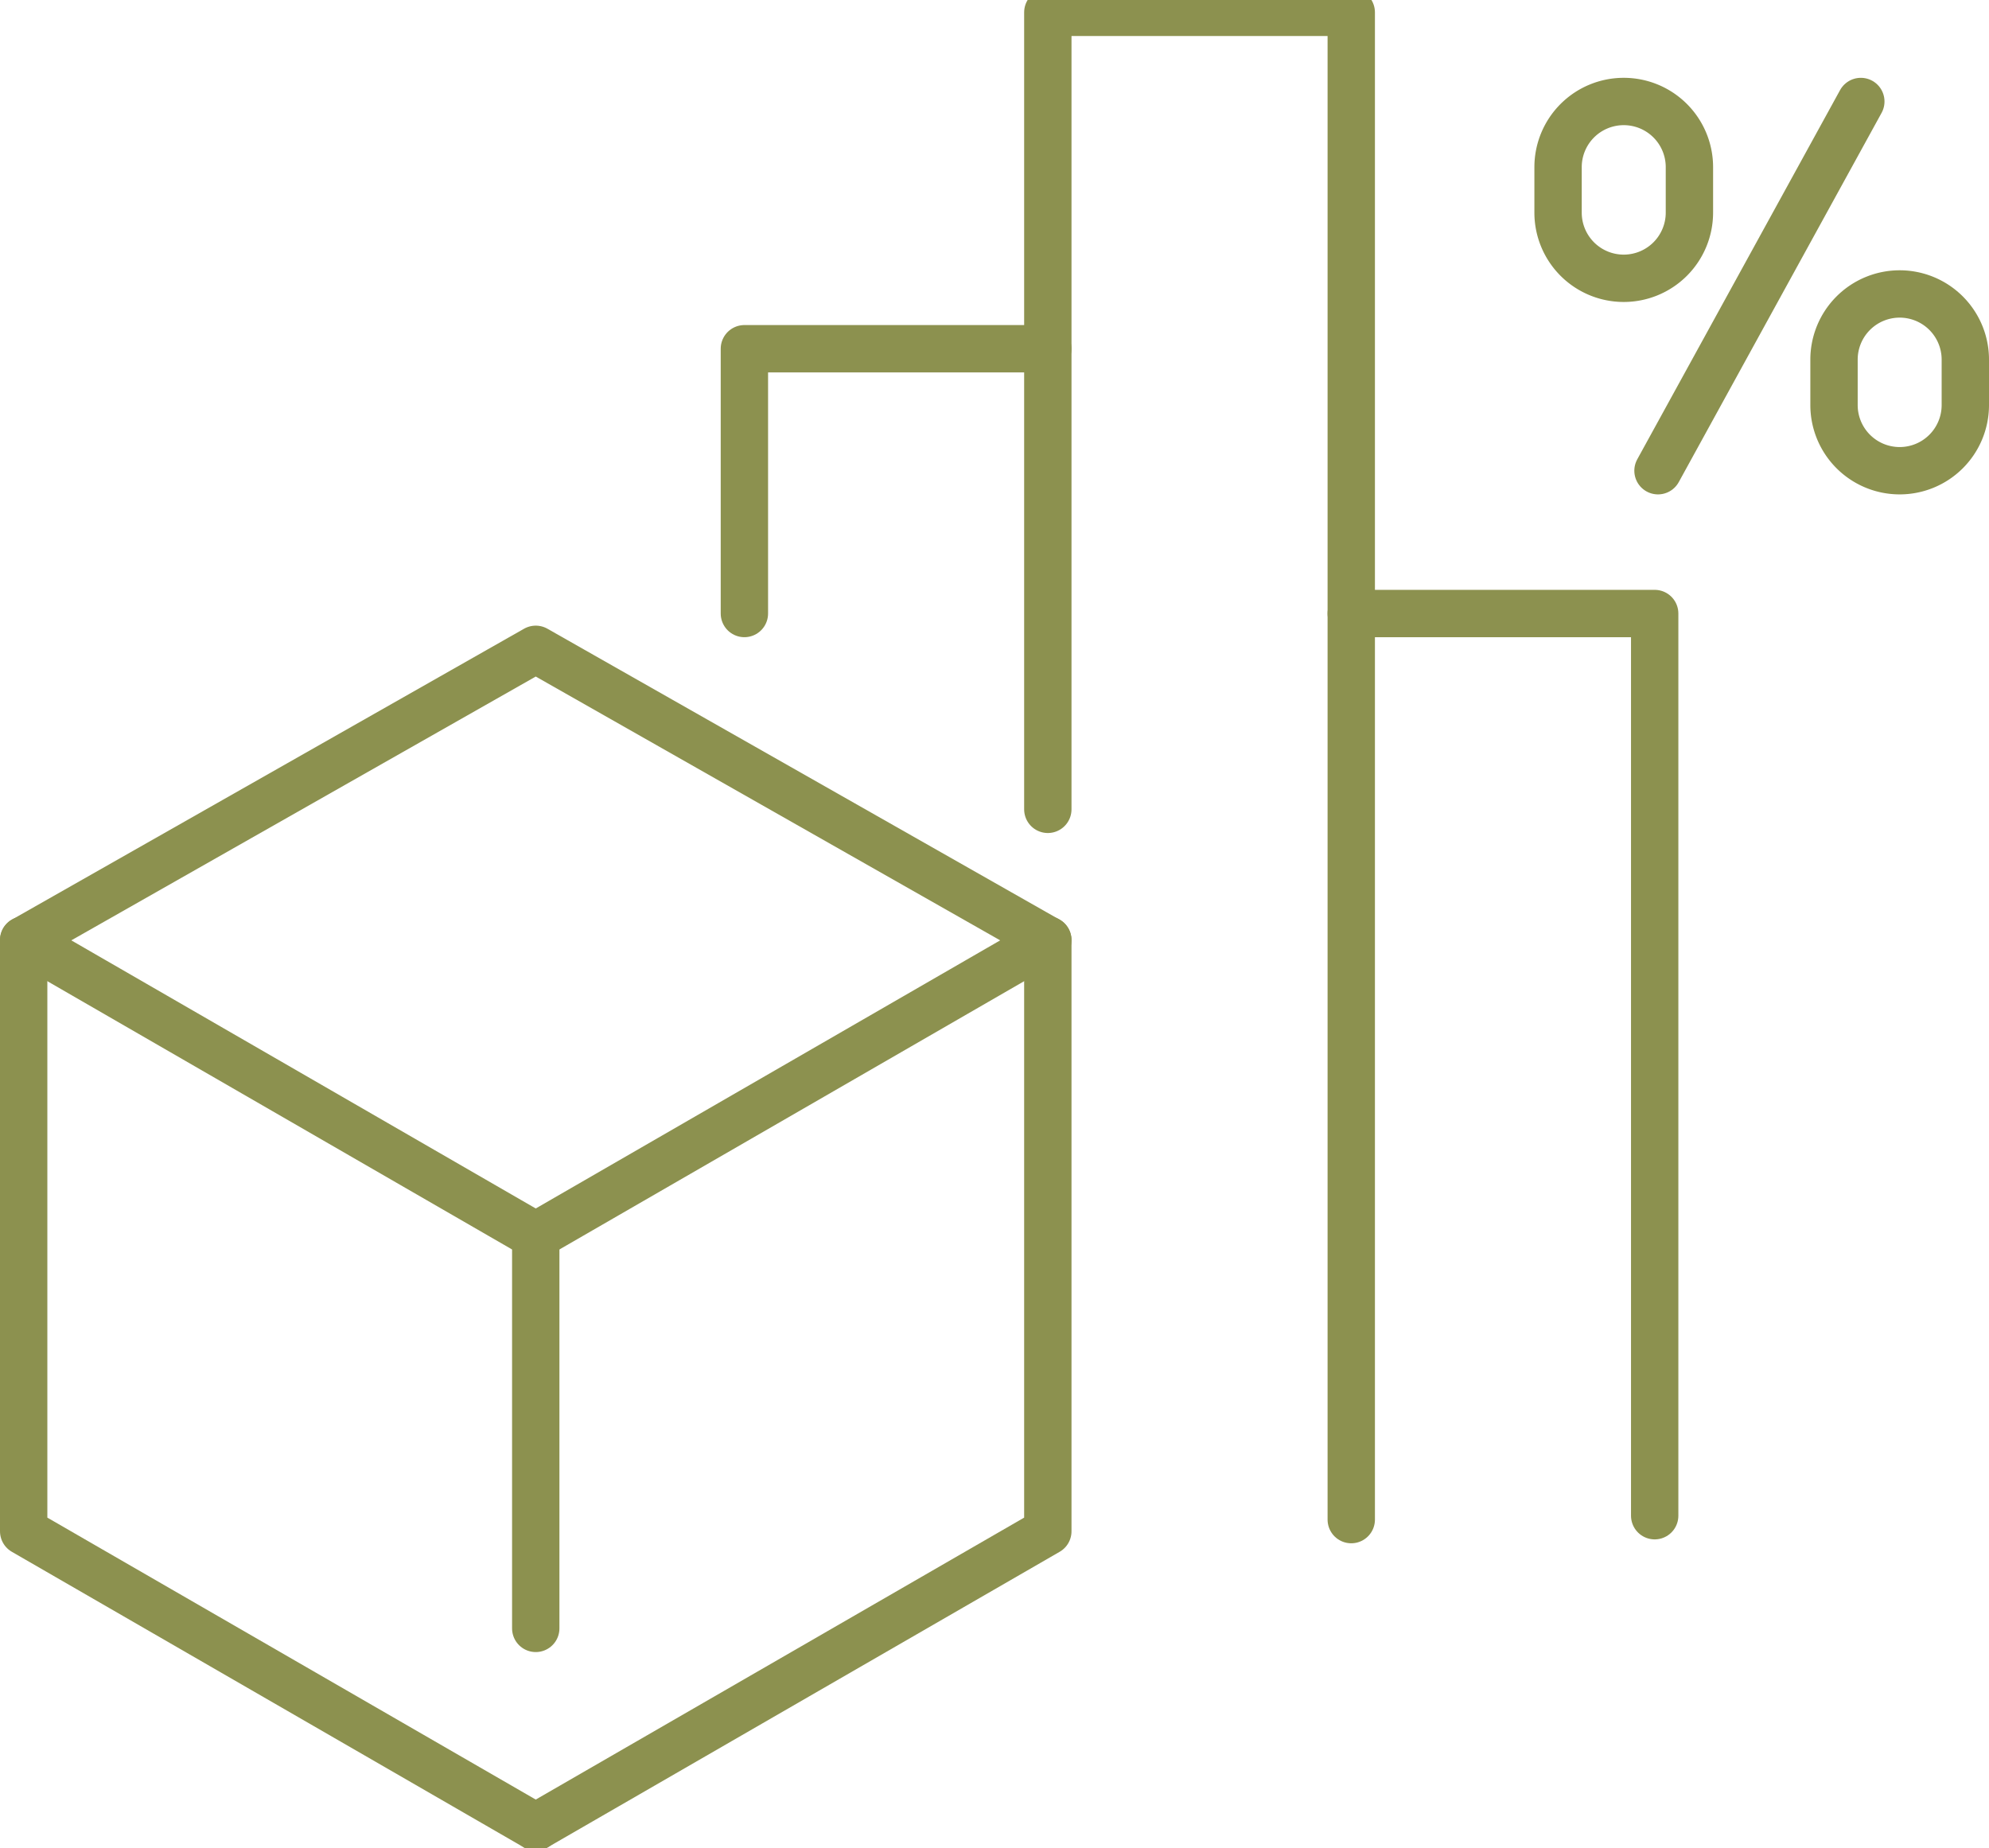 <svg preserveAspectRatio="xMidYMid slice" xmlns="http://www.w3.org/2000/svg" width="240px" height="223px" viewBox="0 0 44.443 41.801">
  <g id="Gruppe_5256" data-name="Gruppe 5256" transform="translate(-945.045 -506.099)">
    <g id="Gruppe_5254" data-name="Gruppe 5254">
      <g id="Gruppe_5253" data-name="Gruppe 5253">
        <g id="Gruppe_5252" data-name="Gruppe 5252">
          <line id="Linie_729" data-name="Linie 729" y1="8.251" x2="4.532" transform="translate(982.092 508.62)" fill="none" stroke="#8c914f" stroke-linecap="round" stroke-linejoin="round" stroke-width="1.058"/>
          <path id="Pfad_3127" data-name="Pfad 3127" d="M987.492,516.871h0a1.467,1.467,0,0,1-1.467-1.467v-1.016a1.467,1.467,0,0,1,1.467-1.467h0a1.467,1.467,0,0,1,1.467,1.467V515.4A1.467,1.467,0,0,1,987.492,516.871Z" fill="none" stroke="#8c914f" stroke-linecap="round" stroke-linejoin="round" stroke-width="1.058"/>
          <path id="Pfad_3128" data-name="Pfad 3128" d="M981.326,512.571h0a1.467,1.467,0,0,1-1.467-1.468v-1.016a1.467,1.467,0,0,1,1.467-1.467h0a1.467,1.467,0,0,1,1.468,1.467V511.1A1.468,1.468,0,0,1,981.326,512.571Z" fill="none" stroke="#8c914f" stroke-linecap="round" stroke-linejoin="round" stroke-width="1.058"/>
        </g>
        <path id="Pfad_3129" data-name="Pfad 3129" d="M968.458,524.438V506.628h6.78V540.31" fill="none" stroke="#8c914f" stroke-linecap="round" stroke-linejoin="round" stroke-width="1.058"/>
        <path id="Pfad_3130" data-name="Pfad 3130" d="M961.678,520.062v-5.917h6.78" fill="none" stroke="#8c914f" stroke-linecap="round" stroke-linejoin="round" stroke-width="1.058"/>
        <path id="Pfad_3131" data-name="Pfad 3131" d="M975.238,520.062h6.78v20.161" fill="none" stroke="#8c914f" stroke-linecap="round" stroke-linejoin="round" stroke-width="1.058"/>
      </g>
    </g>
    <g id="Gruppe_5255" data-name="Gruppe 5255">
      <path id="Pfad_3132" data-name="Pfad 3132" d="M957.016,520.862l11.442,6.5-11.442,6.606-11.442-6.606Z" fill="none" stroke="#8c914f" stroke-linecap="round" stroke-linejoin="round" stroke-width="1.058"/>
      <path id="Pfad_3133" data-name="Pfad 3133" d="M957.016,547.177l-11.442-6.606V527.359" fill="none" stroke="#8c914f" stroke-linecap="round" stroke-linejoin="round" stroke-width="1.058"/>
      <path id="Pfad_3134" data-name="Pfad 3134" d="M957.016,547.177l11.442-6.606V527.359" fill="none" stroke="#8c914f" stroke-linecap="round" stroke-linejoin="round" stroke-width="1.058"/>
      <line id="Linie_730" data-name="Linie 730" y2="8.776" transform="translate(957.016 533.965)" fill="none" stroke="#8c914f" stroke-linecap="round" stroke-linejoin="round" stroke-width="1.058"/>
    </g>
  </g>
</svg>
